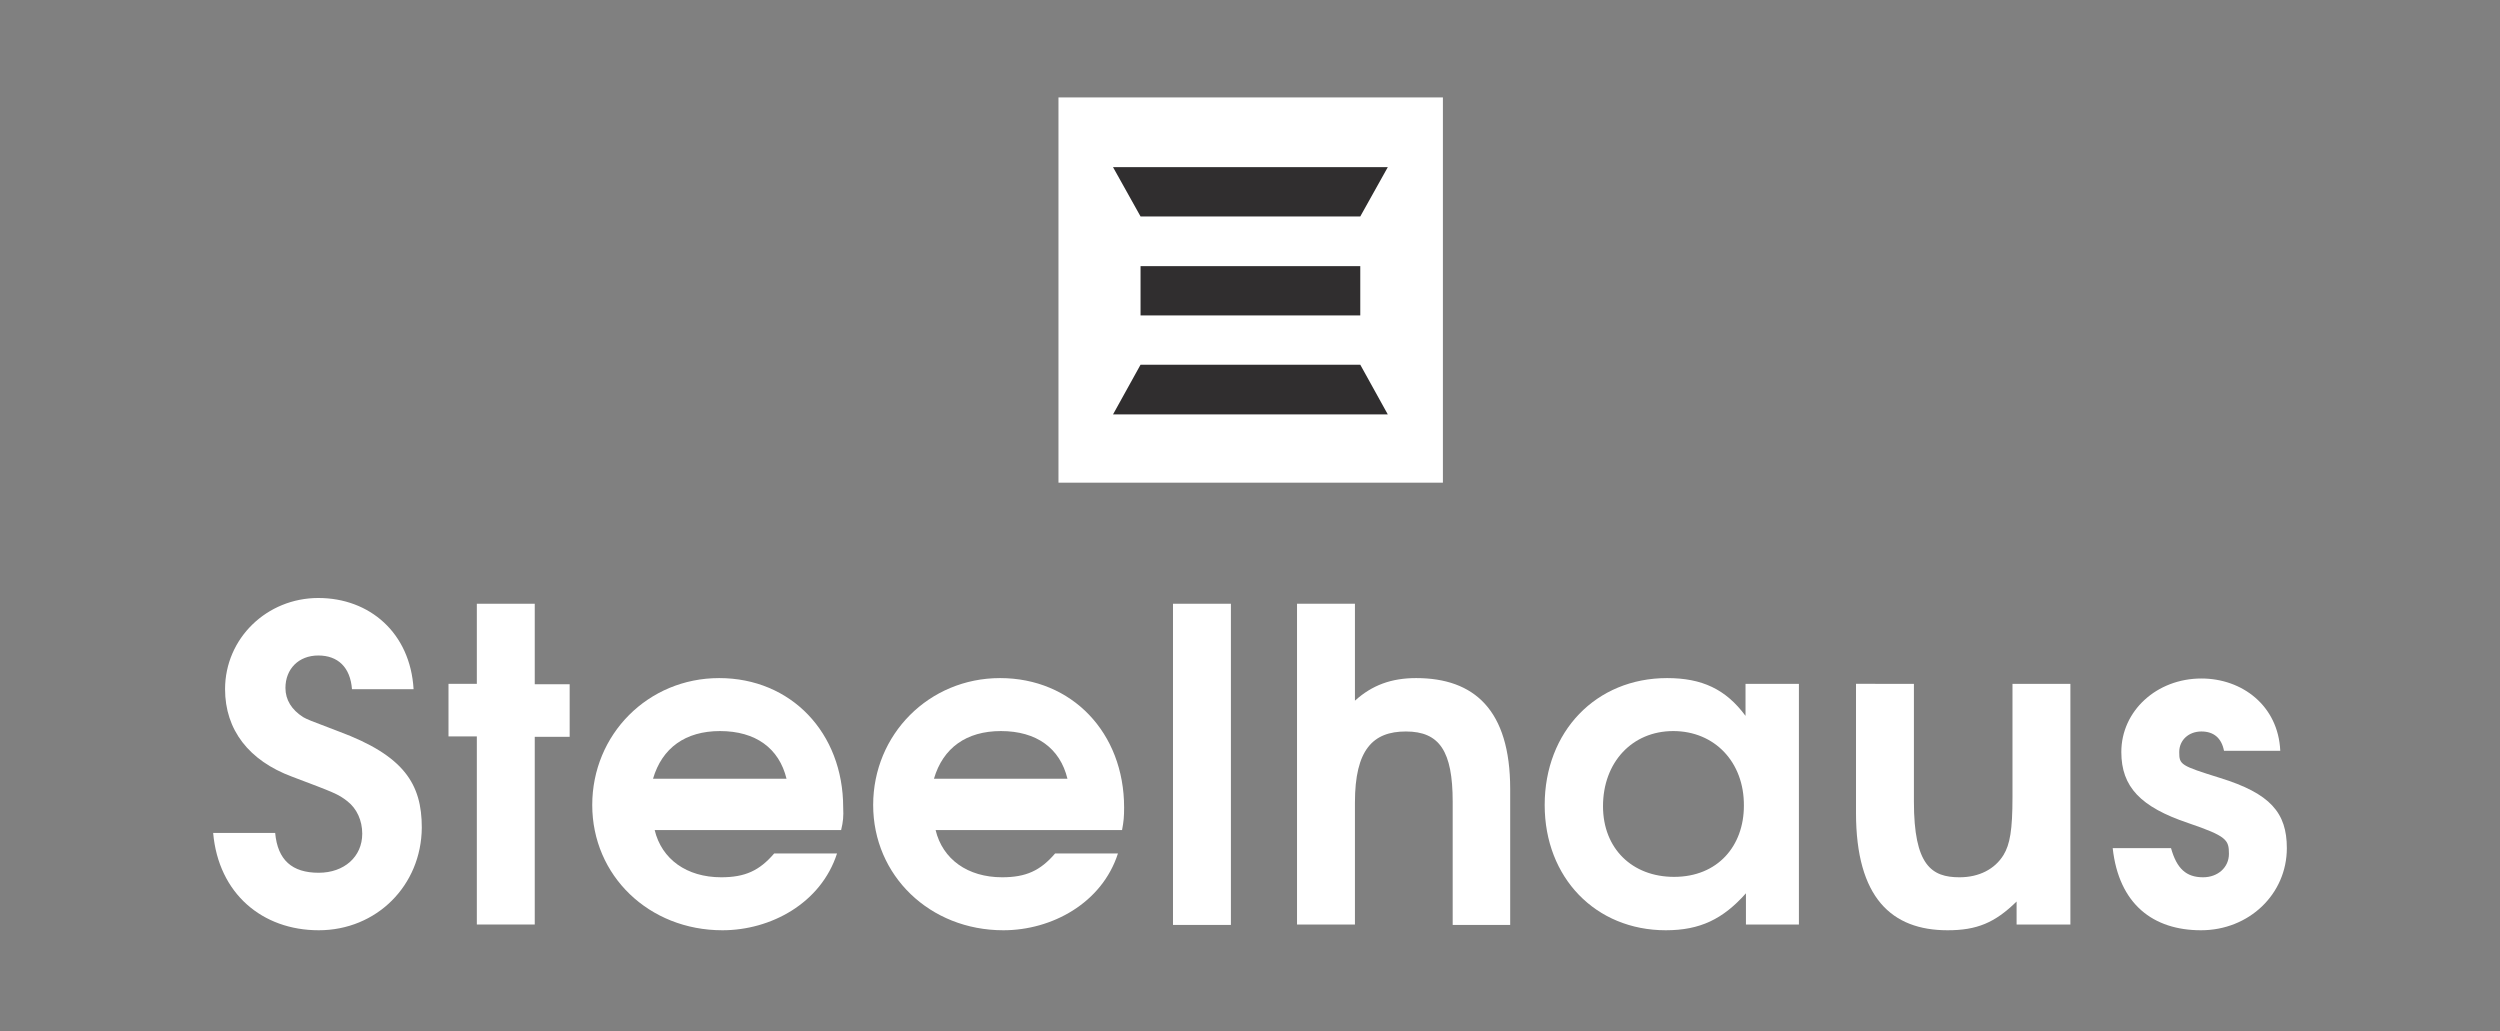 <?xml version="1.0" encoding="utf-8"?>
<!-- Generator: Adobe Illustrator 24.0.0, SVG Export Plug-In . SVG Version: 6.00 Build 0)  -->
<svg version="1.1" id="Layer_1" xmlns="http://www.w3.org/2000/svg" xmlns:xlink="http://www.w3.org/1999/xlink" x="0px" y="0px"
	 viewBox="0 0 608.7 251.1" style="enable-background:new 0 0 608.7 251.1;" xml:space="preserve">
<rect x="0" y="0" width="608.7" height="251.1" fill="#808080" stroke="none"/>
<style type="text/css">
	.st0{fill:#FFFFFF;}
	.st1{fill:#302E2F;}
</style>
<g>
	<g>
		<g>
			<path class="st0" d="M77.6,226.5c-13.7,0-24.4-8.9-25.7-23.7h15.1c0.6,6.6,4.1,9.7,10.6,9.7c6.2,0,10.6-3.9,10.6-9.5
				c0-3.2-1.3-6.1-3.6-7.9c-2.3-1.8-3.2-2.1-13.5-6c-10.5-3.9-16.3-11.4-16.3-21.3c0-12.4,10.2-22.2,22.7-22.2s22.4,8.5,23.2,22.2
				h-15c-0.4-5.3-3.4-8.2-8.2-8.2c-4.8,0-8,3.3-8,7.9c0,2.9,1.5,5.3,4.3,7.1c1.1,0.6,1.3,0.7,8.7,3.5c15.9,5.9,20.2,12.8,20.2,23.4
				C102.6,215.6,91.7,226.5,77.6,226.5z"/>
			<path class="st0" d="M130.2,179.3v45.8h-14.1v-45.8h-6.9v-12.8h6.9V147h14.1v19.6h8.5v12.8H130.2z"/>
			<path class="st0" d="M204.8,202.1h-45.4c1.7,7.1,7.8,11.5,16.2,11.5c5.8,0,9.3-1.6,12.9-5.8h15.3c-3.9,12.1-16.1,18.7-27.9,18.7
				c-17.9,0-31.7-13.3-31.7-30.5c0-17.2,13.6-30.9,30.9-30.9c17.5,0,30.2,13.3,30.2,31.5C205.4,198.8,205.3,200,204.8,202.1z
				 M175.3,178c-8.4,0-14.1,4.1-16.3,11.6h32.5C189.7,182.2,184,178,175.3,178z"/>
			<path class="st0" d="M273.2,202.1h-45.4c1.7,7.1,7.8,11.5,16.2,11.5c5.8,0,9.3-1.6,12.9-5.8h15.3c-3.9,12.1-16.1,18.7-27.9,18.7
				c-17.9,0-31.7-13.3-31.7-30.5c0-17.2,13.6-30.9,30.9-30.9c17.5,0,30.2,13.3,30.2,31.5C273.7,198.8,273.6,200,273.2,202.1z
				 M243.7,178c-8.4,0-14.1,4.1-16.3,11.6h32.5C258.1,182.2,252.4,178,243.7,178z"/>
			<path class="st0" d="M285.6,225.1V147h14.1v78.2H285.6z"/>
		</g>
		<g>
			<path class="st0" d="M353.7,225.1v-29.9c0-12.3-3.2-17.1-11.4-17.1c-8,0-12.4,4.4-12.4,17.3v29.7h-14.1V147h14.1v23.6
				c4.2-3.8,8.9-5.5,14.9-5.5c14.1,0,22.9,7.7,22.9,27v33.1H353.7z"/>
			<path class="st0" d="M425.1,225.1v-7.6c-5.6,6.3-11.2,9-19.5,9c-17.1,0-29.5-12.8-29.5-30.5c0-17.9,12.5-30.9,29.8-30.9
				c8.5,0,14.3,2.7,19.1,9.2v-7.8H438v58.6H425.1z M407.4,178c-10,0-17.1,7.6-17.1,18.3c0,10.3,7.1,17.2,17.3,17.2
				c10.7,0,17-7.6,17-17.3C424.7,185.6,417.5,178,407.4,178z"/>
			<path class="st0" d="M491,225.1v-5.6c-5.3,5.2-9.7,7-16.8,7c-13.6,0-22.3-7.9-22.3-28.6v-31.4H466v28.7
				c0,15.5,4.3,18.4,11.1,18.4c4.8,0,8.6-2,10.7-5.4c1.6-2.6,2.2-6.2,2.2-14.1v-27.6h14.1v58.6H491z"/>
			<path class="st0" d="M535.9,226.5c-11.6,0-20-6.3-21.5-20h14.2c1.4,5,3.7,7.1,7.8,7.1c3.6,0,6.3-2.4,6.3-5.7
				c0-3.4-0.5-4.3-9.9-7.5c-11.6-3.9-16.3-8.8-16.3-17.3c0-10,8.6-17.9,19.5-17.9c9.9,0,18.7,6.6,19.2,17.6h-13.7
				c-0.6-3.1-2.5-4.7-5.5-4.7c-3.1,0-5.4,2.1-5.4,5c0,3.1,0.3,3.3,9.9,6.3c12.3,3.8,16.3,8.5,16.3,17.1
				C556.8,217.7,547.6,226.5,535.9,226.5z"/>
		</g>
	</g>
	<g>
		
			<rect x="257.6" y="23.8" transform="matrix(-1.836970e-16 1 -1 -1.836970e-16 375.118 -233.879)" class="st0" width="93.8" height="93.6"/>
		<g>
			<polygon class="st1" points="277.7,52.7 331.2,52.7 337.9,40.7 271,40.7 			"/>
			<polygon class="st1" points="277.7,88.8 331.2,88.8 337.9,100.9 271,100.9 			"/>
			<rect x="277.7" y="64.8" class="st1" width="53.5" height="12"/>
		</g>
	</g>
</g>
</svg>
